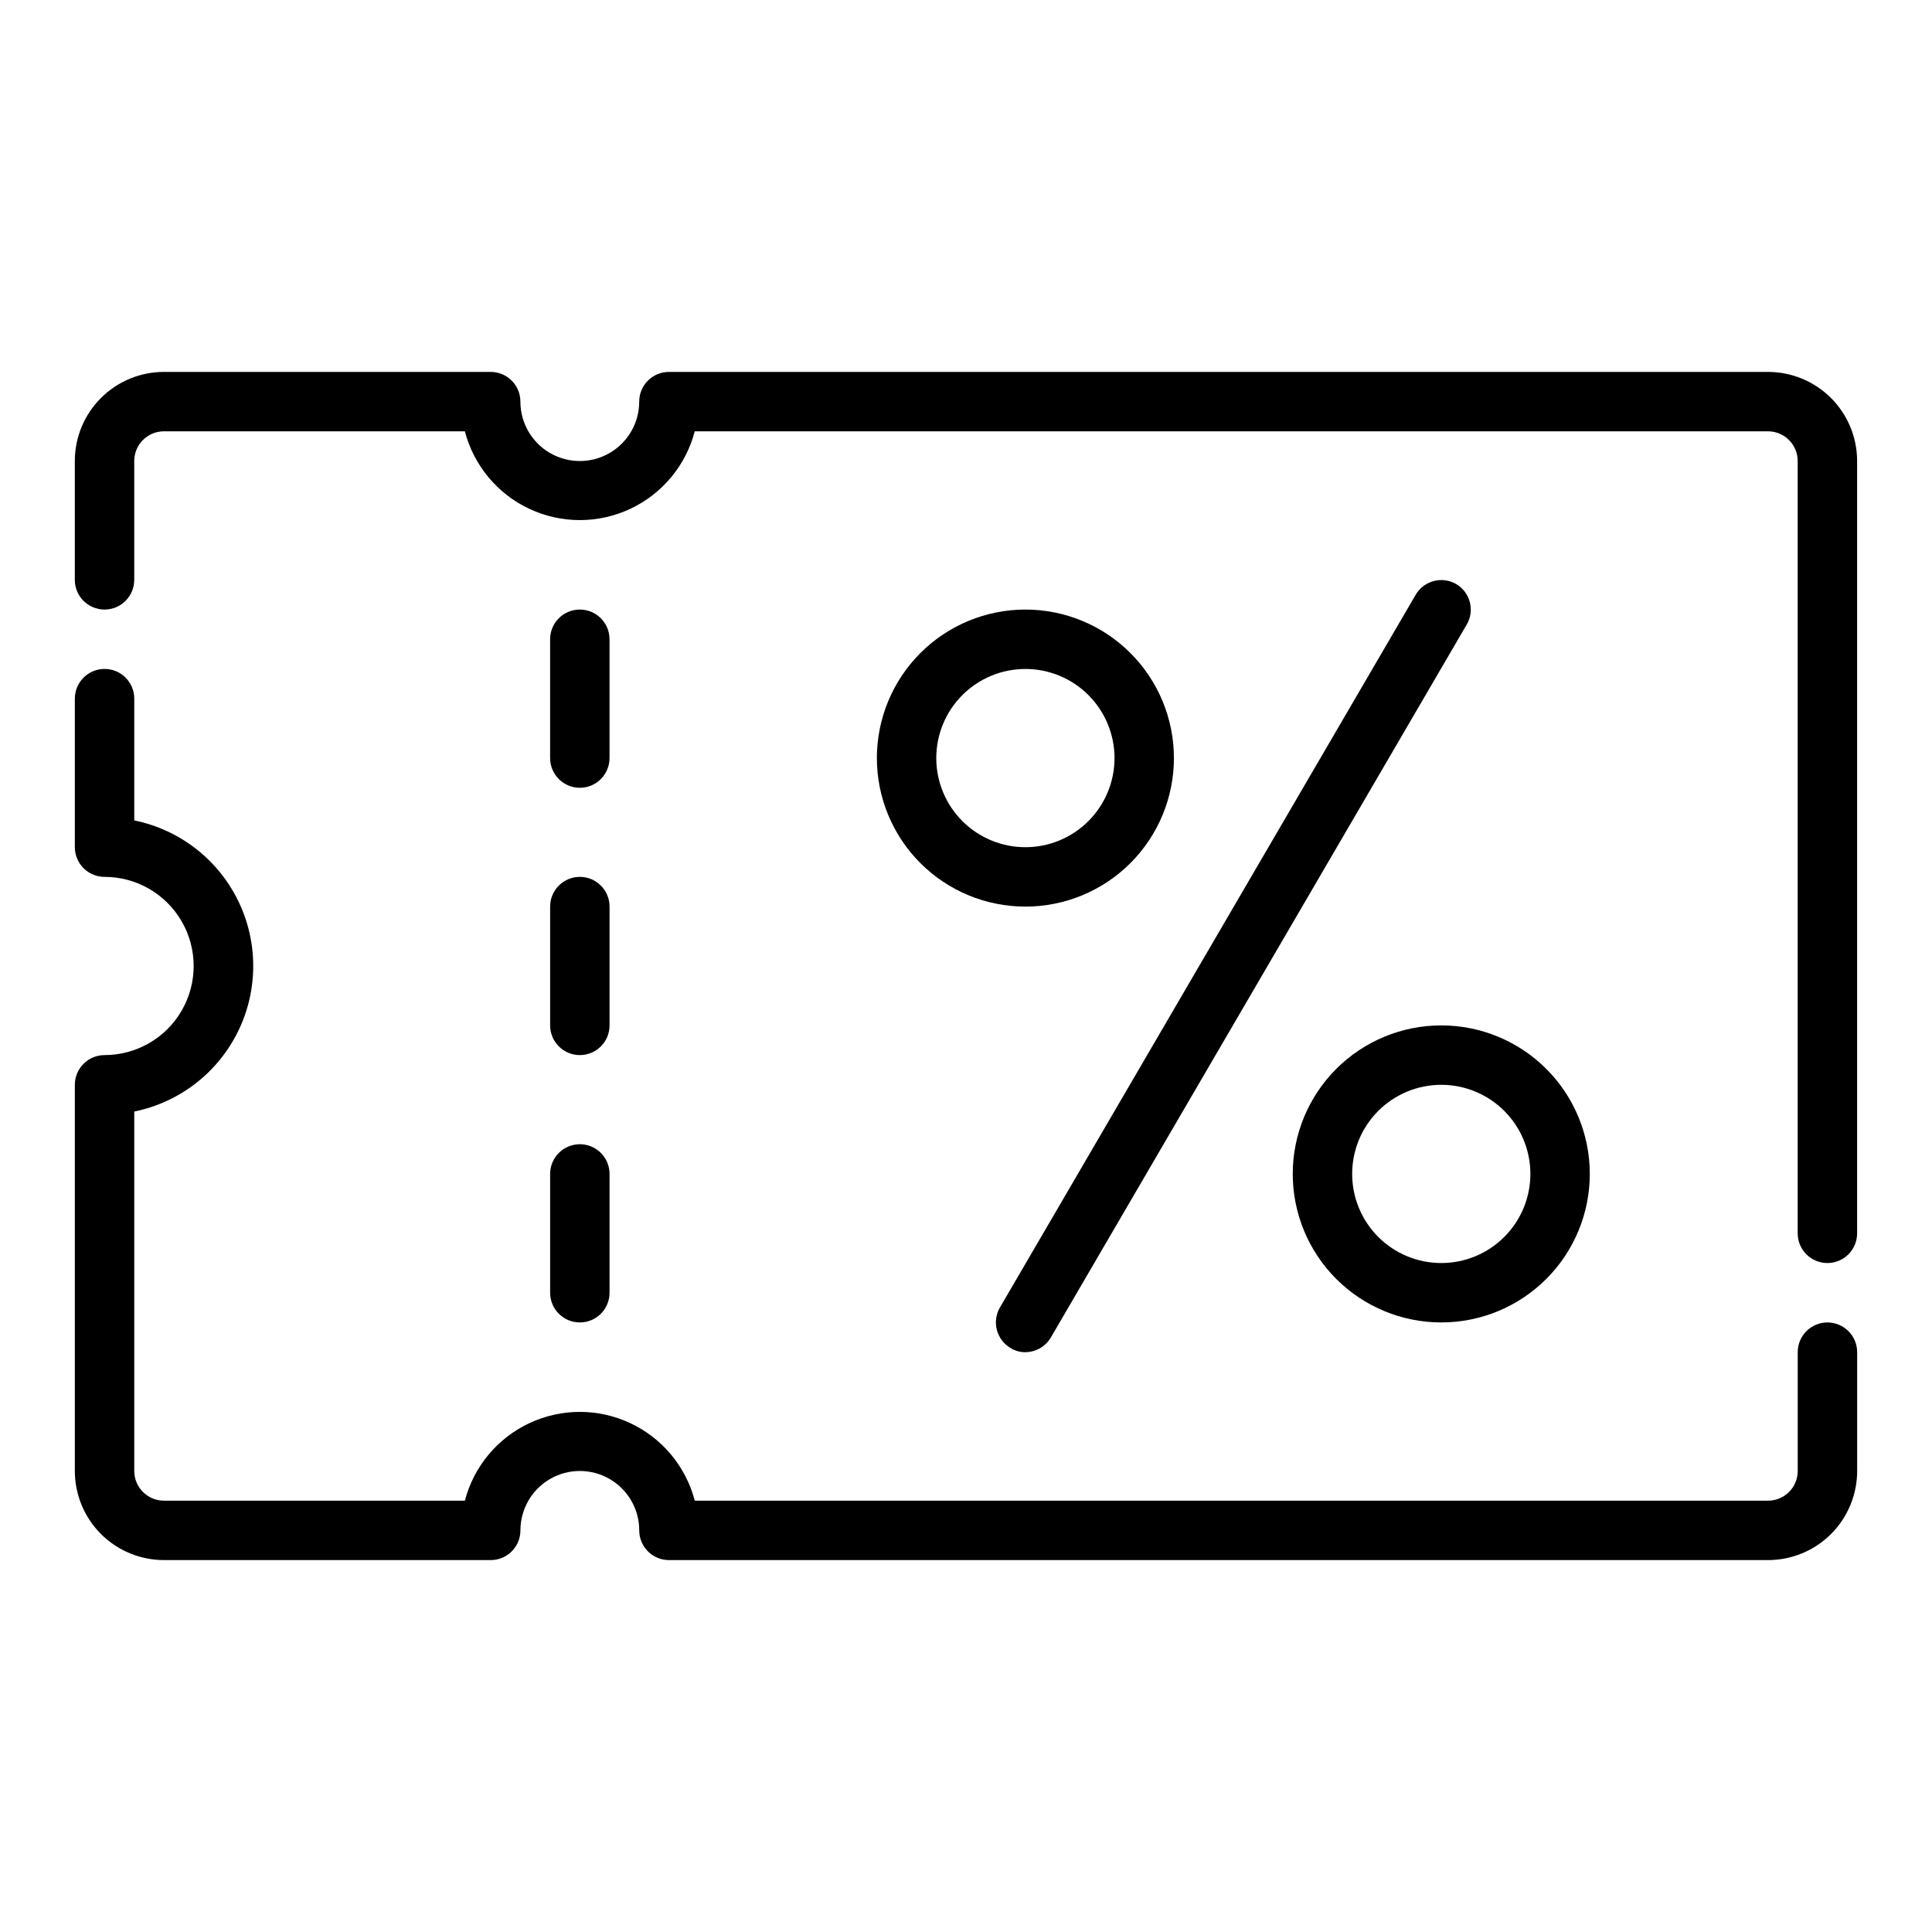 <?xml version="1.0" encoding="UTF-8"?>
<!-- Uploaded to: SVG Repo, www.svgrepo.com, Generator: SVG Repo Mixer Tools -->
<svg fill="#000000" width="800px" height="800px" version="1.1" viewBox="144 144 512 512" xmlns="http://www.w3.org/2000/svg">
 <g>
  <path d="m289.79 415.74c0 4.348 3.527 7.871 7.875 7.871 4.348 0 7.871-3.523 7.871-7.871v-31.488c0-4.348-3.523-7.871-7.871-7.871-4.348 0-7.875 3.523-7.875 7.871z"/>
  <path d="m297.66 352.77c2.086 0 4.09-0.828 5.566-2.305 1.473-1.477 2.305-3.481 2.305-5.566v-31.488c0-4.348-3.523-7.871-7.871-7.871-4.348 0-7.875 3.523-7.875 7.871v31.488c0 2.086 0.832 4.09 2.309 5.566 1.473 1.477 3.477 2.305 5.566 2.305z"/>
  <path d="m289.79 486.59c0 4.348 3.527 7.871 7.875 7.871 4.348 0 7.871-3.523 7.871-7.871v-31.488c0-4.348-3.523-7.871-7.871-7.871-4.348 0-7.875 3.523-7.875 7.871z"/>
  <path d="m628.29 494.46c-4.348 0-7.875 3.527-7.875 7.875v31.488c0 2.086-0.828 4.09-2.305 5.566s-3.477 2.305-5.566 2.305h-284.42c-2.363-9.051-8.629-16.578-17.098-20.547-8.469-3.973-18.262-3.973-26.73 0-8.469 3.969-14.734 11.496-17.098 20.547h-79.746c-4.348 0-7.871-3.523-7.871-7.871v-95.254c11.957-2.426 22.109-10.262 27.492-21.211 5.379-10.949 5.379-23.773 0-34.723-5.383-10.949-15.535-18.785-27.492-21.211v-32.277c0-4.348-3.523-7.871-7.871-7.871-4.348 0-7.875 3.523-7.875 7.871v39.363c0 2.086 0.832 4.09 2.309 5.566 1.477 1.477 3.477 2.305 5.566 2.305 8.438 0 16.23 4.5 20.449 11.809 4.219 7.305 4.219 16.309 0 23.613-4.219 7.309-12.012 11.809-20.449 11.809-4.348 0-7.875 3.527-7.875 7.875v102.34c0 6.262 2.488 12.27 6.918 16.699 4.43 4.426 10.438 6.914 16.699 6.914h86.594c2.086 0 4.09-0.828 5.566-2.305 1.477-1.477 2.305-3.477 2.305-5.566 0-5.625 3-10.82 7.871-13.633 4.871-2.812 10.875-2.812 15.746 0s7.871 8.008 7.871 13.633c0 2.09 0.828 4.09 2.305 5.566 1.477 1.477 3.481 2.305 5.566 2.305h291.27c6.262 0 12.27-2.488 16.699-6.914 4.43-4.43 6.918-10.438 6.918-16.699v-31.488c0-2.09-0.832-4.09-2.305-5.566-1.477-1.477-3.481-2.309-5.566-2.309z"/>
  <path d="m612.54 242.56h-291.27c-4.348 0-7.871 3.523-7.871 7.871 0 5.625-3 10.824-7.871 13.637s-10.875 2.812-15.746 0c-4.871-2.812-7.871-8.012-7.871-13.637 0-2.086-0.828-4.09-2.305-5.566-1.477-1.477-3.481-2.305-5.566-2.305h-86.594c-6.262 0-12.27 2.488-16.699 6.918-4.43 4.426-6.918 10.434-6.918 16.699v31.488c0 4.348 3.527 7.871 7.875 7.871 4.348 0 7.871-3.523 7.871-7.871v-31.488c0-4.348 3.523-7.875 7.871-7.875h79.746c2.363 9.051 8.629 16.578 17.098 20.551 8.469 3.969 18.262 3.969 26.73 0 8.469-3.973 14.734-11.5 17.098-20.551h284.42c2.09 0 4.09 0.832 5.566 2.309s2.305 3.477 2.305 5.566v204.67c0 4.348 3.527 7.871 7.875 7.871 4.348 0 7.871-3.523 7.871-7.871v-204.67c0-6.266-2.488-12.273-6.918-16.699-4.43-4.43-10.438-6.918-16.699-6.918z"/>
  <path d="m415.74 305.54c-10.438 0-20.449 4.144-27.832 11.527-7.379 7.383-11.527 17.395-11.527 27.832s4.148 20.449 11.527 27.832c7.383 7.383 17.395 11.527 27.832 11.527s20.449-4.144 27.832-11.527c7.383-7.383 11.527-17.395 11.527-27.832s-4.144-20.449-11.527-27.832c-7.383-7.383-17.395-11.527-27.832-11.527zm0 62.977c-6.262 0-12.27-2.488-16.699-6.918-4.43-4.43-6.918-10.438-6.918-16.699s2.488-12.27 6.918-16.699c4.43-4.43 10.438-6.918 16.699-6.918 6.266 0 12.27 2.488 16.699 6.918 4.43 4.43 6.918 10.438 6.918 16.699s-2.488 12.27-6.918 16.699c-4.43 4.43-10.434 6.918-16.699 6.918z"/>
  <path d="m486.59 455.1c0 10.441 4.148 20.453 11.527 27.832 7.383 7.383 17.395 11.527 27.832 11.527 10.441 0 20.453-4.144 27.832-11.527 7.383-7.379 11.531-17.391 11.531-27.832 0-10.438-4.148-20.449-11.531-27.832-7.379-7.379-17.391-11.527-27.832-11.527-10.438 0-20.449 4.148-27.832 11.527-7.379 7.383-11.527 17.395-11.527 27.832zm62.977 0c0 6.266-2.488 12.27-6.918 16.699-4.426 4.43-10.434 6.918-16.699 6.918-6.262 0-12.27-2.488-16.699-6.918-4.426-4.43-6.914-10.434-6.914-16.699 0-6.262 2.488-12.27 6.914-16.699 4.43-4.426 10.438-6.914 16.699-6.914 6.266 0 12.273 2.488 16.699 6.914 4.43 4.43 6.918 10.438 6.918 16.699z"/>
  <path d="m529.89 298.77c-3.742-2.152-8.516-0.887-10.707 2.832l-110.21 188.93c-2.148 3.742-0.887 8.516 2.832 10.707 1.176 0.746 2.547 1.129 3.938 1.102 2.797-0.02 5.371-1.516 6.769-3.938l110.21-188.93h0.004c2.148-3.742 0.883-8.516-2.836-10.703z"/>
 </g>
</svg>